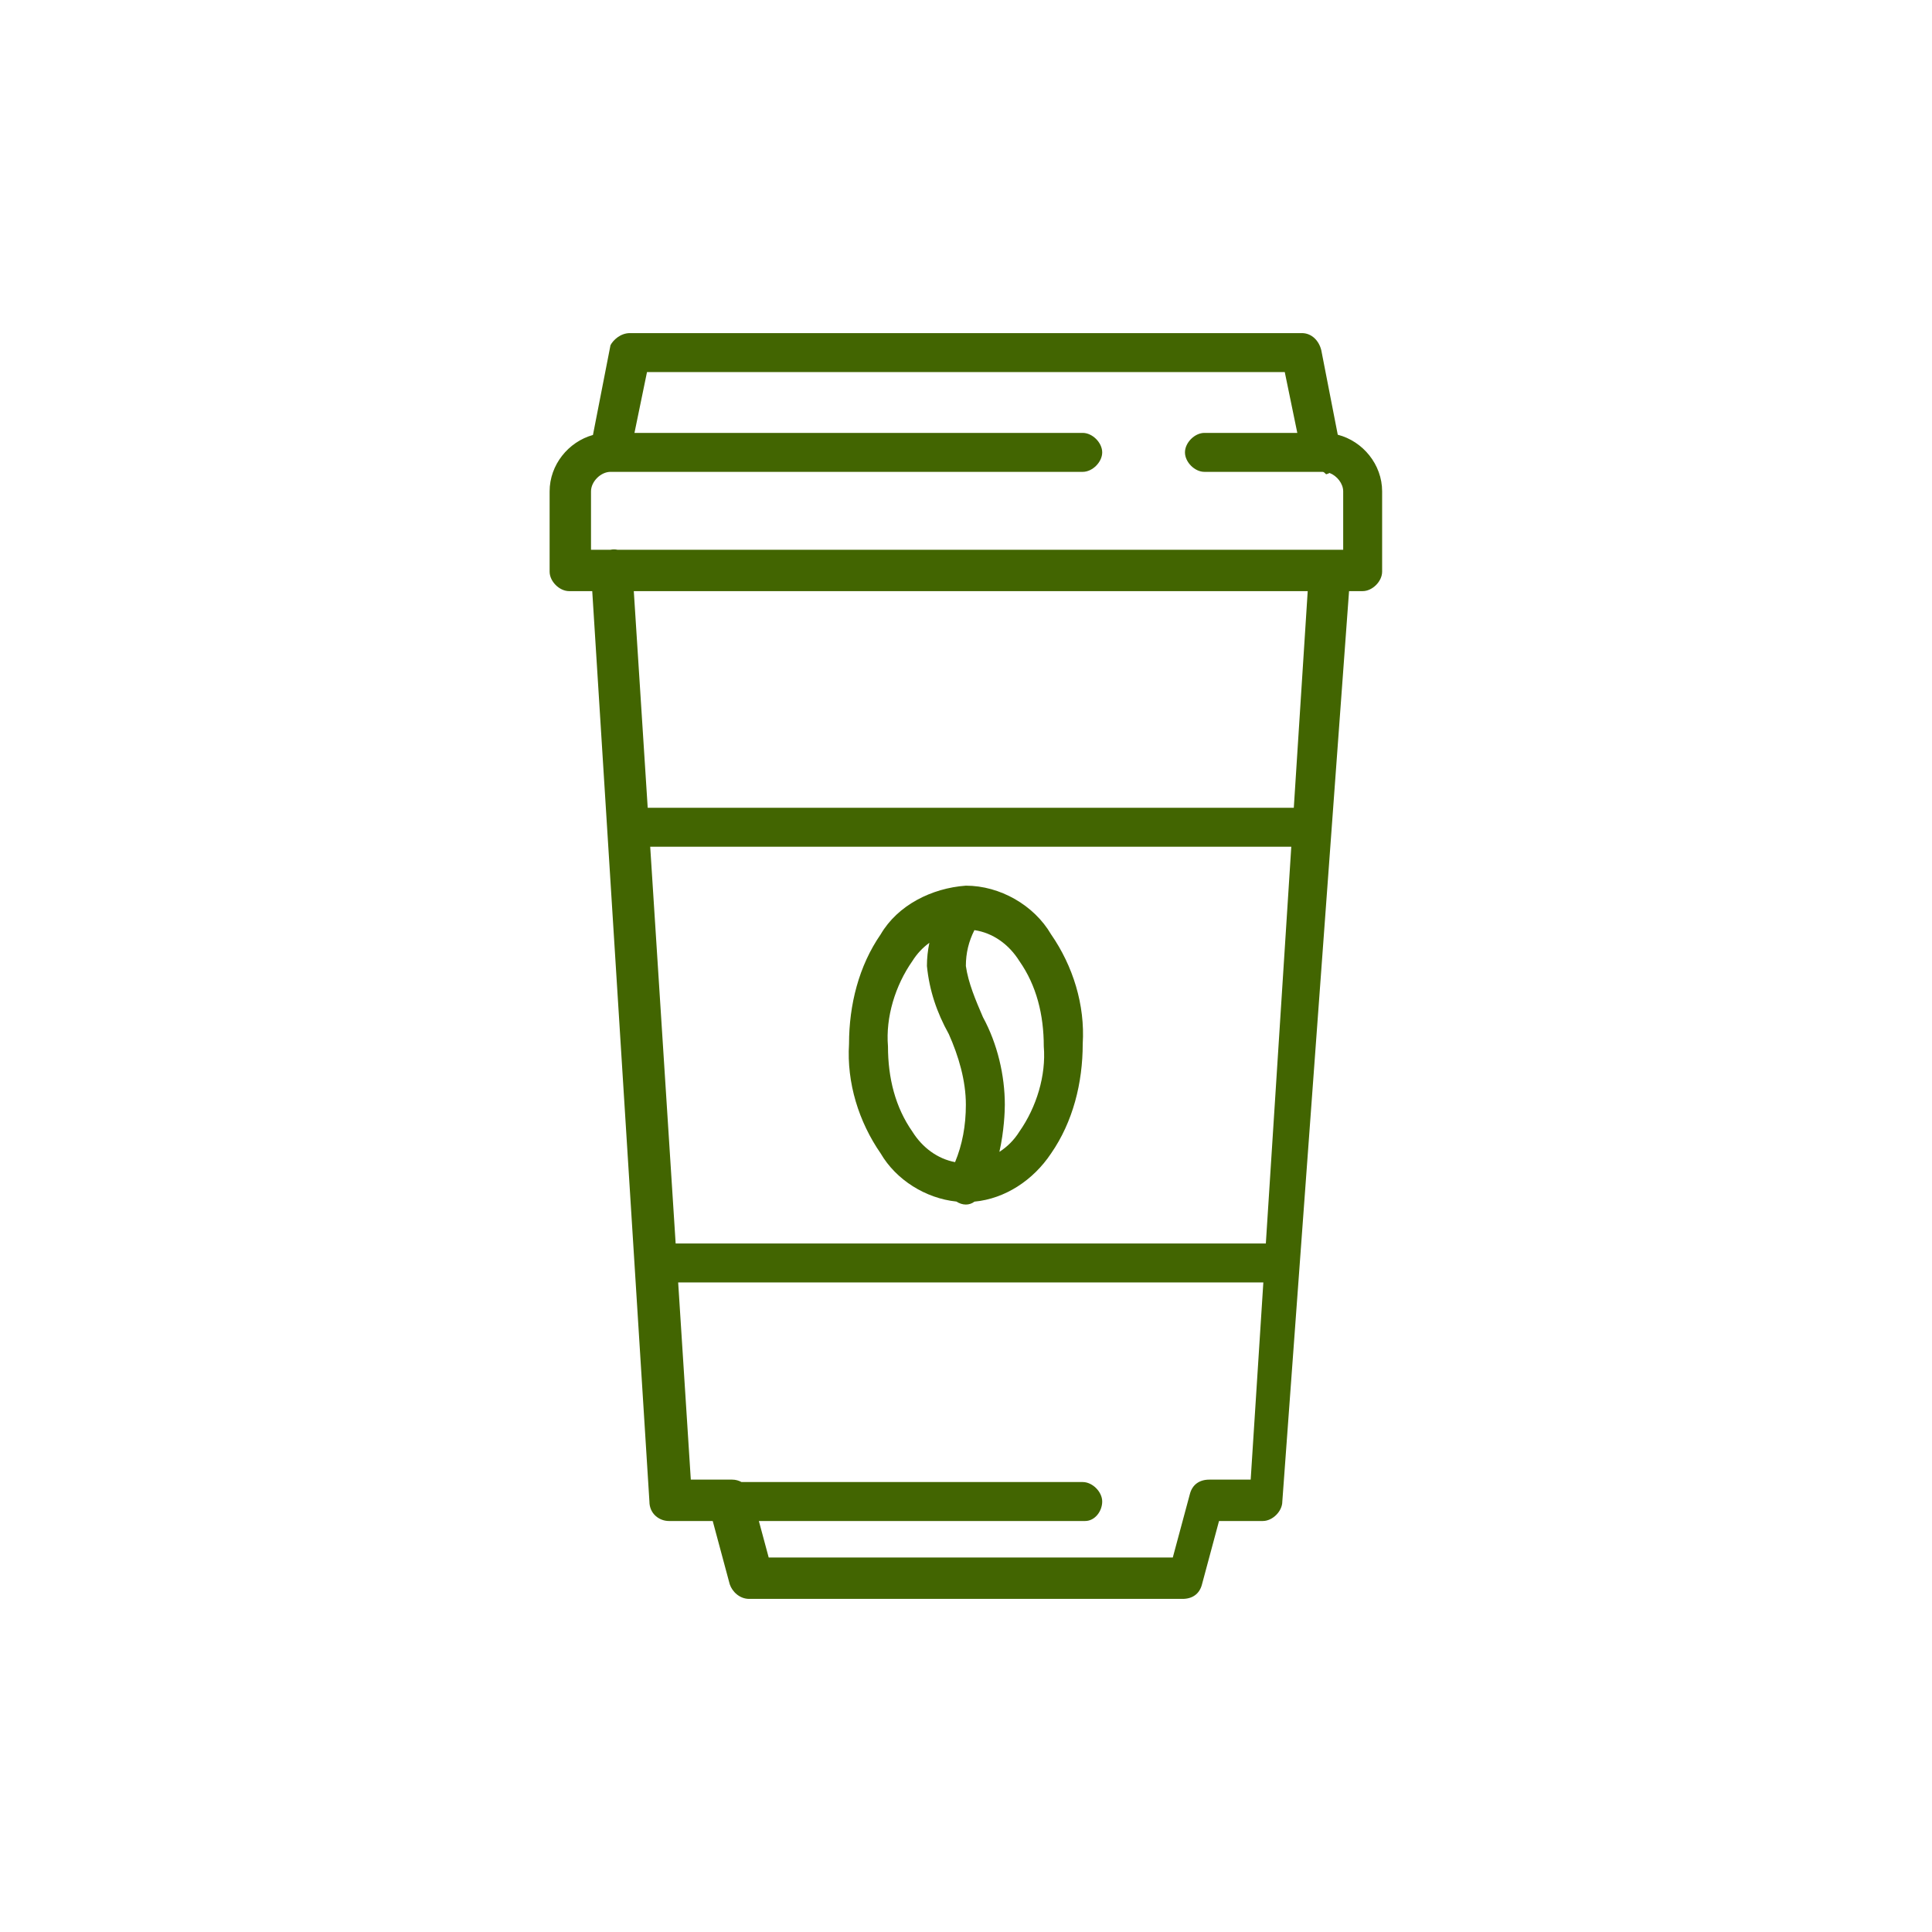 <svg width="116" height="116" viewBox="0 0 116 116" fill="none" xmlns="http://www.w3.org/2000/svg">
<path d="M78.162 20C78.747 20 79.185 20.439 79.331 21.023L80.321 26.101C81.83 26.49 82.985 27.89 82.985 29.5V34.323C82.985 34.908 82.4 35.492 81.815 35.492H80.999L76.992 90.154C76.992 90.739 76.408 91.323 75.823 91.323H73.192L72.17 95.123C72.024 95.708 71.585 96 71 96H44.985C44.401 96 43.962 95.561 43.815 95.123L42.793 91.323H40.162C39.578 91.323 38.992 90.885 38.992 90.154L35.559 35.492H34.17C33.585 35.492 33 34.908 33 34.323V29.5C33 27.912 34.124 26.527 35.602 26.116L36.654 20.73C36.801 20.438 37.239 20 37.823 20H78.162ZM41.477 88.839H43.962C44.169 88.839 44.357 88.894 44.52 88.984H65.008C65.592 88.984 66.178 89.57 66.178 90.154C66.177 90.739 65.739 91.323 65.154 91.323H45.563L46.154 93.516H70.416L71.439 89.716C71.585 89.131 72.024 88.839 72.608 88.839H75.093L75.853 77H40.718L41.477 88.839ZM40.567 74.661H76.003L77.531 50.839H39.039L40.567 74.661ZM57.992 53.177C60.038 53.177 62.085 54.346 63.108 56.1C64.424 58 65.154 60.338 65.008 62.677C65.008 65.015 64.424 67.354 63.108 69.254C62.038 70.86 60.354 71.972 58.507 72.148C58.359 72.264 58.176 72.323 57.992 72.323C57.794 72.323 57.597 72.254 57.422 72.143C55.575 71.95 53.805 70.844 52.877 69.254C51.562 67.354 50.831 65.015 50.977 62.677C50.978 60.338 51.562 58 52.877 56.1C53.9 54.346 55.946 53.323 57.992 53.177ZM55.8 56.608C55.405 56.894 55.059 57.258 54.777 57.708C53.754 59.169 53.169 61.069 53.315 62.823C53.316 64.723 53.754 66.477 54.777 67.939C55.385 68.911 56.297 69.579 57.344 69.776C57.776 68.736 57.992 67.588 57.992 66.331C57.992 64.87 57.554 63.408 56.97 62.093C56.239 60.777 55.8 59.462 55.654 58C55.654 57.532 55.705 57.065 55.8 56.608ZM58.505 55.846C58.164 56.522 57.992 57.218 57.992 58C58.138 59.023 58.577 60.046 59.016 61.069C59.892 62.677 60.331 64.577 60.331 66.331C60.331 66.732 60.286 67.924 60.005 69.159C60.475 68.858 60.885 68.456 61.208 67.939C62.231 66.477 62.816 64.577 62.67 62.823C62.67 60.923 62.231 59.169 61.208 57.708C60.574 56.693 59.609 56.009 58.505 55.846ZM38.889 48.5H77.682L78.517 35.492H38.054L38.889 48.5ZM38.094 25.992H65.008C65.592 25.992 66.177 26.577 66.178 27.161C66.178 27.746 65.592 28.331 65.008 28.331H36.654C36.07 28.331 35.485 28.915 35.485 29.5V33.008H36.654C36.806 32.977 36.944 32.981 37.07 33.008H80.647V29.5C80.647 29.034 80.275 28.568 79.828 28.398C79.762 28.432 79.694 28.459 79.623 28.477C79.514 28.367 79.486 28.34 79.418 28.333L79.331 28.331H72.315C71.731 28.331 71.147 27.746 71.147 27.161C71.147 26.577 71.731 25.992 72.315 25.992H77.892L77.139 22.339H38.847L38.094 25.992Z" fill="#426501"/>
</svg>
